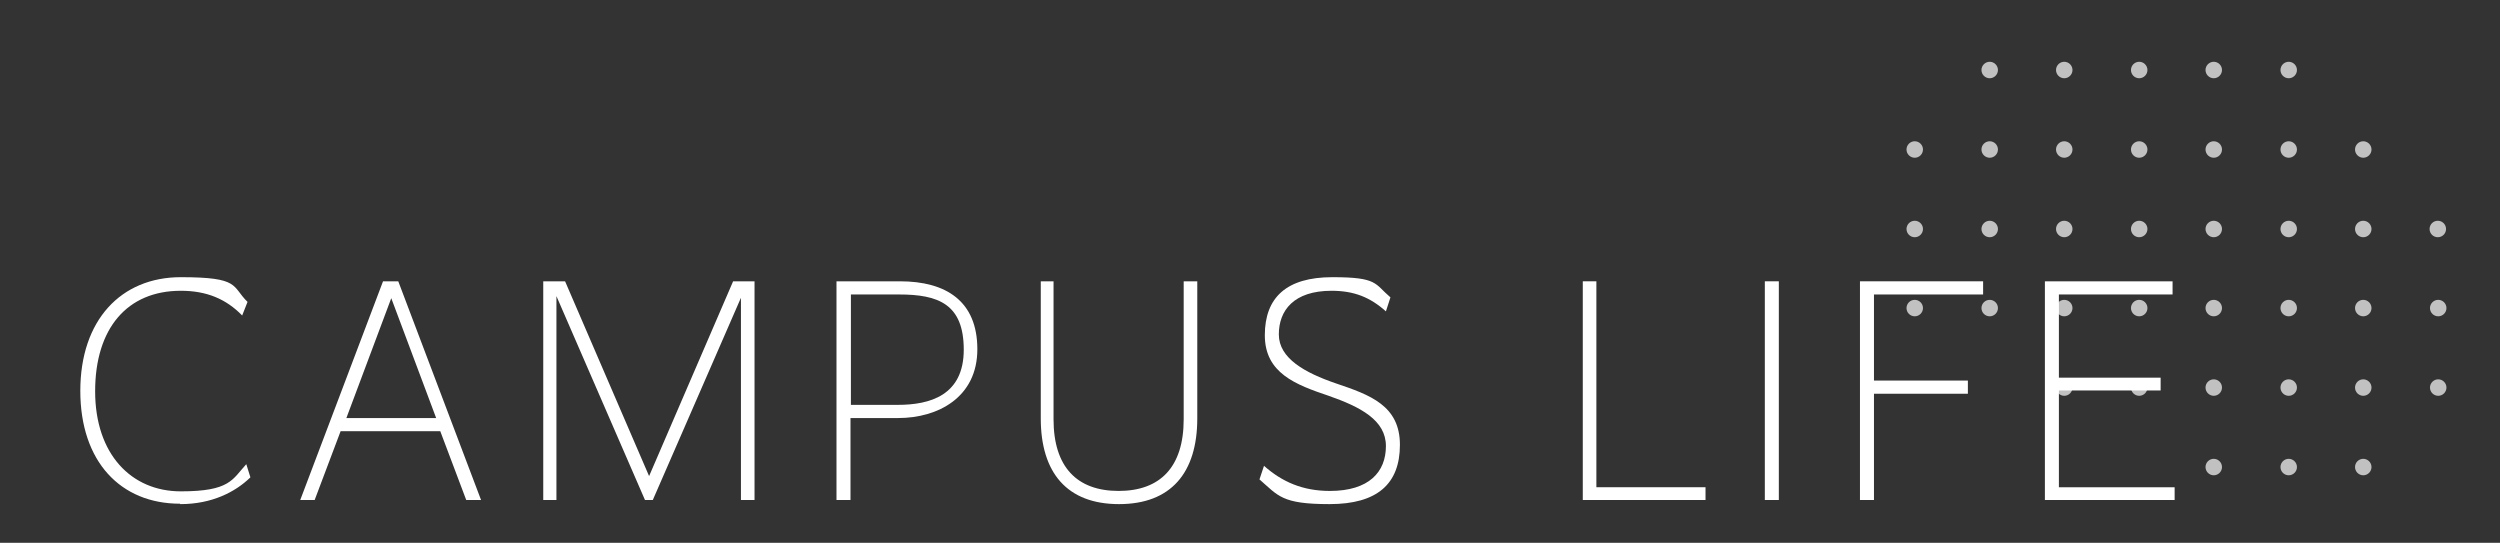 <?xml version="1.0" encoding="UTF-8"?>
<svg id="_レイヤー_1" xmlns="http://www.w3.org/2000/svg" version="1.1" viewBox="0 0 607 131.8">
  <rect x="0" y="0" width="607" height="131.8" fill="#333333" stroke="none"/>
  <!-- Generator: Adobe Illustrator 29.2.1, SVG Export Plug-In . SVG Version: 2.1.0 Build 116)  -->
  <defs>
    <style>
      .st0 {
        fill: #c1c1c1;
      }

      .st1 {
        fill: #fff;
      }
    </style>
  </defs>
  <g>
    <path class="st0" d="M539.5,113.4c0-1.1-.9-2-2-2s-2,.9-2,2,.9,2,2,2,2-.9,2-2Z"/>
    <path class="st0" d="M557.7,113.4c0-1.1-.9-2-2-2s-2,.9-2,2,.9,2,2,2,2-.9,2-2Z"/>
    <path class="st0" d="M575.8,113.4c0-1.1-.9-2-2-2s-2,.9-2,2,.9,2,2,2,2-.9,2-2Z"/>
    <path class="st0" d="M503.2,94.1c0-1.1-.9-2-2-2s-2,.9-2,2,.9,2,2,2,2-.9,2-2Z"/>
    <path class="st0" d="M521.4,94.1c0-1.1-.9-2-2-2s-2,.9-2,2,.9,2,2,2,2-.9,2-2Z"/>
    <path class="st0" d="M539.5,94.1c0-1.1-.9-2-2-2s-2,.9-2,2,.9,2,2,2,2-.9,2-2Z"/>
    <path class="st0" d="M557.7,94.1c0-1.1-.9-2-2-2s-2,.9-2,2,.9,2,2,2,2-.9,2-2Z"/>
    <path class="st0" d="M575.8,94.1c0-1.1-.9-2-2-2s-2,.9-2,2,.9,2,2,2,2-.9,2-2Z"/>
    <path class="st0" d="M594,94.1c0-1.1-.9-2-2-2s-2,.9-2,2,.9,2,2,2,2-.9,2-2Z"/>
    <path class="st0" d="M466.9,74.8c0-1.1-.9-2-2-2s-2,.9-2,2,.9,2,2,2,2-.9,2-2Z"/>
    <path class="st0" d="M485.1,74.8c0-1.1-.9-2-2-2s-2,.9-2,2,.9,2,2,2,2-.9,2-2Z"/>
    <path class="st0" d="M503.2,74.8c0-1.1-.9-2-2-2s-2,.9-2,2,.9,2,2,2,2-.9,2-2Z"/>
    <path class="st0" d="M521.4,74.8c0-1.1-.9-2-2-2s-2,.9-2,2,.9,2,2,2,2-.9,2-2Z"/>
    <path class="st0" d="M539.5,74.8c0-1.1-.9-2-2-2s-2,.9-2,2,.9,2,2,2,2-.9,2-2Z"/>
    <path class="st0" d="M557.7,74.8c0-1.1-.9-2-2-2s-2,.9-2,2,.9,2,2,2,2-.9,2-2Z"/>
    <path class="st0" d="M575.8,74.8c0-1.1-.9-2-2-2s-2,.9-2,2,.9,2,2,2,2-.9,2-2Z"/>
    <path class="st0" d="M594,74.8c0-1.1-.9-2-2-2s-2,.9-2,2,.9,2,2,2,2-.9,2-2Z"/>
    <path class="st0" d="M466.9,55.6c0-1.1-.9-2-2-2s-2,.9-2,2,.9,2,2,2,2-.9,2-2Z"/>
    <path class="st0" d="M485.1,55.6c0-1.1-.9-2-2-2s-2,.9-2,2,.9,2,2,2,2-.9,2-2Z"/>
    <path class="st0" d="M503.2,55.6c0-1.1-.9-2-2-2s-2,.9-2,2,.9,2,2,2,2-.9,2-2Z"/>
    <path class="st0" d="M521.4,55.6c0-1.1-.9-2-2-2s-2,.9-2,2,.9,2,2,2,2-.9,2-2Z"/>
    <path class="st0" d="M539.5,55.6c0-1.1-.9-2-2-2s-2,.9-2,2,.9,2,2,2,2-.9,2-2Z"/>
    <path class="st0" d="M557.7,55.6c0-1.1-.9-2-2-2s-2,.9-2,2,.9,2,2,2,2-.9,2-2Z"/>
    <path class="st0" d="M575.8,55.6c0-1.1-.9-2-2-2s-2,.9-2,2,.9,2,2,2,2-.9,2-2Z"/>
    <circle class="st0" cx="591.9" cy="55.6" r="2"/>
    <path class="st0" d="M466.9,36.3c0-1.1-.9-2-2-2s-2,.9-2,2,.9,2,2,2,2-.9,2-2Z"/>
    <path class="st0" d="M485.1,36.3c0-1.1-.9-2-2-2s-2,.9-2,2,.9,2,2,2,2-.9,2-2Z"/>
    <path class="st0" d="M503.2,36.3c0-1.1-.9-2-2-2s-2,.9-2,2,.9,2,2,2,2-.9,2-2Z"/>
    <path class="st0" d="M521.4,36.3c0-1.1-.9-2-2-2s-2,.9-2,2,.9,2,2,2,2-.9,2-2Z"/>
    <path class="st0" d="M539.5,36.3c0-1.1-.9-2-2-2s-2,.9-2,2,.9,2,2,2,2-.9,2-2Z"/>
    <path class="st0" d="M557.7,36.3c0-1.1-.9-2-2-2s-2,.9-2,2,.9,2,2,2,2-.9,2-2Z"/>
    <path class="st0" d="M575.8,36.3c0-1.1-.9-2-2-2s-2,.9-2,2,.9,2,2,2,2-.9,2-2Z"/>
    <path class="st0" d="M485.1,17c0-1.1-.9-2-2-2s-2,.9-2,2,.9,2,2,2,2-.9,2-2Z"/>
    <path class="st0" d="M503.2,17c0-1.1-.9-2-2-2s-2,.9-2,2,.9,2,2,2,2-.9,2-2Z"/>
    <path class="st0" d="M521.4,17c0-1.1-.9-2-2-2s-2,.9-2,2,.9,2,2,2,2-.9,2-2Z"/>
    <path class="st0" d="M539.5,17c0-1.1-.9-2-2-2s-2,.9-2,2,.9,2,2,2,2-.9,2-2Z"/>
    <path class="st0" d="M557.7,17c0-1.1-.9-2-2-2s-2,.9-2,2,.9,2,2,2,2-.9,2-2Z"/>
  </g>
  <g>
    <path class="st1" d="M43.7,122.3c-14.4,0-24.2-10.2-24.2-27.4s9.9-27.6,24.4-27.6,12.3,2.2,16.2,6l-1.3,3.3c-3.9-4-8.6-6-14.9-6-13,0-20.8,9.1-20.8,24.4s8.8,24.3,20.8,24.3,12.5-2.9,15.9-6.6l1,3.2c-3.7,3.6-9.4,6.5-17,6.5Z"/>
    <path class="st1" d="M93.1,68.3h3.6l20.1,53.1h-3.6l-6.3-16.7h-24.2l-6.3,16.7h-3.5l20.1-53.1ZM105.9,101.5l-10.9-29.1-10.9,29.1h21.8Z"/>
    <path class="st1" d="M132,68.3h5.2l20.4,47.3,20.4-47.3h5.2v53.1h-3.3v-49.1l-21.4,49.1h-1.9l-21.5-49.5v49.5h-3.2v-53.1Z"/>
    <path class="st1" d="M203.2,68.3h15.3c11.2,0,18.8,4.8,18.8,16.5s-9.6,16.7-19.2,16.7h-11.6v19.9h-3.4v-53.1ZM206.6,71.4v26.9h11.4c7.8,0,16-2.3,16-13.4s-6.2-13.4-15.7-13.4h-11.7Z"/>
    <path class="st1" d="M252.5,68.3h3.3v33.5c0,11.6,5.7,17.4,15.8,17.4s15.8-5.8,15.8-17.4v-33.5h3.3v33.3c0,13.2-6.4,20.8-19,20.8s-19-7.6-19-20.8v-33.3Z"/>
    <path class="st1" d="M306.9,113.1c4.4,3.9,9.4,6.1,16,6.1,9.5,0,13.6-4.6,13.6-10.9s-6.2-9.5-13.9-12.2c-8-2.7-15.5-5.5-15.5-14.7s5.3-14.1,16.4-14.1,10.2,1.6,14.1,4.9l-1.1,3.4c-3.8-3.4-7.7-5-13.2-5-9.2,0-12.8,4.8-12.8,10.6s6.3,9.3,13.9,11.9c8.3,2.8,15.5,5.4,15.5,14.9s-5.5,14.4-17.1,14.4-12.4-2-17-6l1.1-3.3Z"/>
    <path class="st1" d="M384.2,68.3h3.4v50h26.5v3.1h-29.8v-53.1Z"/>
    <path class="st1" d="M428.5,68.3h3.4v53.1h-3.4v-53.1Z"/>
    <path class="st1" d="M451.7,68.3h29.8v3.2h-26.5v20.9h22.8v3.2h-22.8v25.8h-3.4v-53.1Z"/>
    <path class="st1" d="M496.6,68.3h30.9v3.2h-27.6v20.2h24.7v3.1h-24.7v23.5h28.1v3.1h-31.5v-53.1Z"/>
  </g>
</svg>